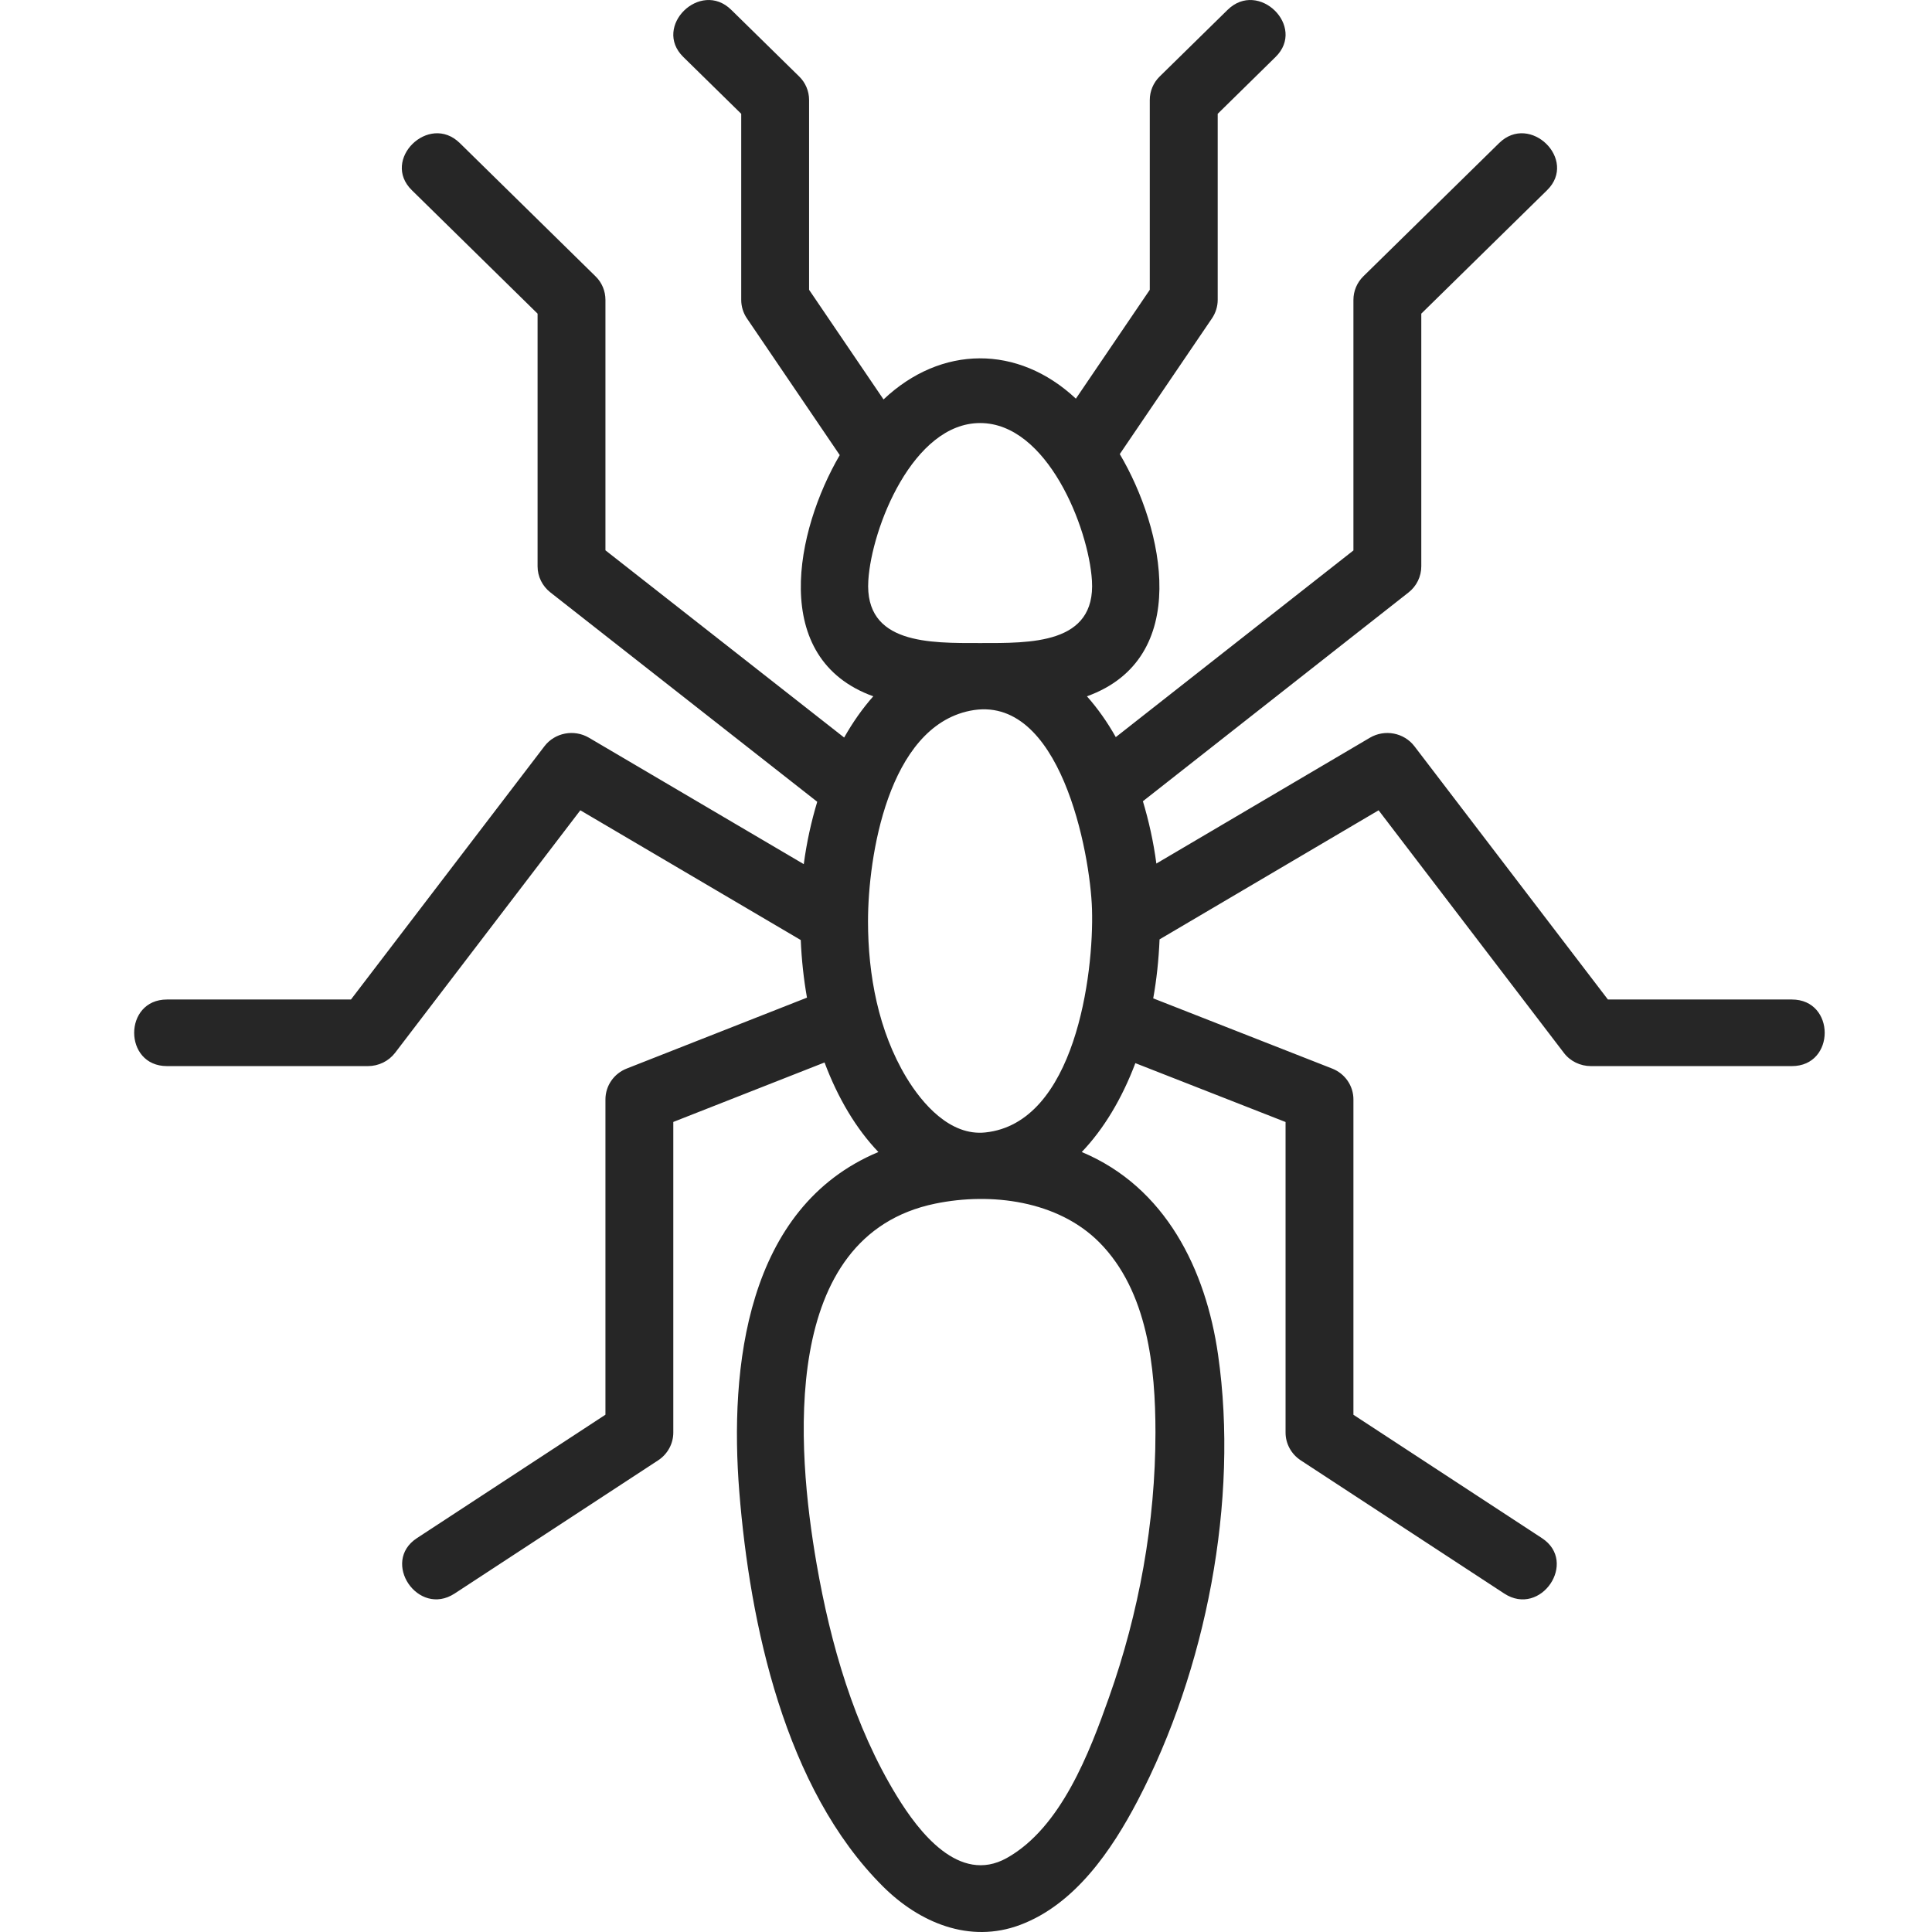 <?xml version="1.0" encoding="UTF-8"?> <svg xmlns="http://www.w3.org/2000/svg" width="32" height="32" viewBox="0 0 32 32" fill="none"><path d="M29.679 16.555H26.632L23.428 12.361C23.255 12.135 22.937 12.074 22.69 12.219L19.153 14.303C19.105 13.94 19.027 13.595 18.93 13.271L23.331 9.812C23.463 9.708 23.541 9.549 23.541 9.381V5.195L25.625 3.15C26.137 2.647 25.342 1.866 24.83 2.37L22.581 4.577C22.476 4.68 22.417 4.821 22.417 4.967V9.117L18.481 12.209C18.339 11.957 18.179 11.731 18.003 11.533C19.746 10.904 19.28 8.76 18.547 7.521L20.074 5.273C20.135 5.183 20.169 5.076 20.169 4.967V1.885L21.128 0.943C21.64 0.44 20.846 -0.341 20.333 0.163L19.209 1.266C19.103 1.369 19.044 1.51 19.044 1.656V4.8L17.82 6.603C16.861 5.706 15.587 5.715 14.634 6.616L13.401 4.8V1.656C13.401 1.51 13.342 1.369 13.236 1.266L12.112 0.163C11.6 -0.341 10.805 0.44 11.317 0.943L12.277 1.885V4.967C12.277 5.076 12.31 5.183 12.371 5.273L13.909 7.538C13.184 8.777 12.73 10.907 14.464 11.533C14.287 11.733 14.125 11.962 13.982 12.216L10.028 9.115V4.967C10.028 4.821 9.97 4.68 9.864 4.577L7.616 2.37C7.103 1.866 6.308 2.647 6.821 3.15L8.904 5.195V9.381C8.904 9.549 8.983 9.708 9.116 9.812L13.536 13.28C13.438 13.605 13.361 13.949 13.313 14.313L9.755 12.219C9.508 12.074 9.189 12.135 9.017 12.361L5.813 16.555H2.766C2.041 16.555 2.041 17.658 2.766 17.658H6.094C6.27 17.658 6.437 17.577 6.544 17.438L9.612 13.421L13.263 15.57C13.277 15.9 13.312 16.218 13.366 16.524L10.382 17.698C10.168 17.781 10.028 17.984 10.028 18.21V23.432L6.906 25.476C6.304 25.869 6.924 26.789 7.53 26.394L10.902 24.187C11.058 24.084 11.152 23.912 11.152 23.727V18.583L13.657 17.598C13.879 18.191 14.183 18.699 14.549 19.081C12.352 20 12.082 22.662 12.245 24.707C12.42 26.893 12.996 29.626 14.626 31.247C15.226 31.844 16.058 32.198 16.898 31.882C17.808 31.54 18.415 30.642 18.842 29.827C19.976 27.659 20.523 24.859 20.175 22.439C19.974 21.034 19.309 19.663 17.917 19.081C18.281 18.701 18.583 18.197 18.805 17.609L21.293 18.584V23.728C21.293 23.912 21.387 24.084 21.543 24.187L24.915 26.394C25.521 26.79 26.142 25.87 25.539 25.476L22.417 23.433V18.21C22.417 17.984 22.277 17.781 22.063 17.698L19.101 16.536C19.157 16.224 19.192 15.896 19.206 15.559L22.834 13.421L25.902 17.438C26.007 17.577 26.174 17.658 26.351 17.658H29.679C30.404 17.658 30.404 16.555 29.679 16.555ZM16.234 7.007C17.345 7.007 18.031 8.741 18.086 9.616C18.152 10.676 17.066 10.651 16.234 10.651C15.402 10.651 14.316 10.675 14.382 9.616C14.436 8.741 15.123 7.007 16.234 7.007ZM19.138 23.728C19.138 25.212 18.866 26.715 18.368 28.116C18.048 29.019 17.577 30.271 16.675 30.775C15.884 31.216 15.213 30.334 14.855 29.749C14.146 28.592 13.756 27.228 13.526 25.905C13.194 23.997 12.901 20.469 15.49 19.936C16.418 19.745 17.522 19.887 18.209 20.578C19.011 21.387 19.138 22.657 19.138 23.728C19.138 27.08 19.138 21.129 19.138 23.728ZM14.377 15.26C14.377 14.191 14.708 12.051 16.063 11.773C17.562 11.466 18.059 14.131 18.087 15.06C18.12 16.134 17.807 18.602 16.319 18.757C15.738 18.818 15.276 18.283 15.011 17.844C14.548 17.074 14.377 16.145 14.377 15.26Z" fill="#262626"></path></svg> 